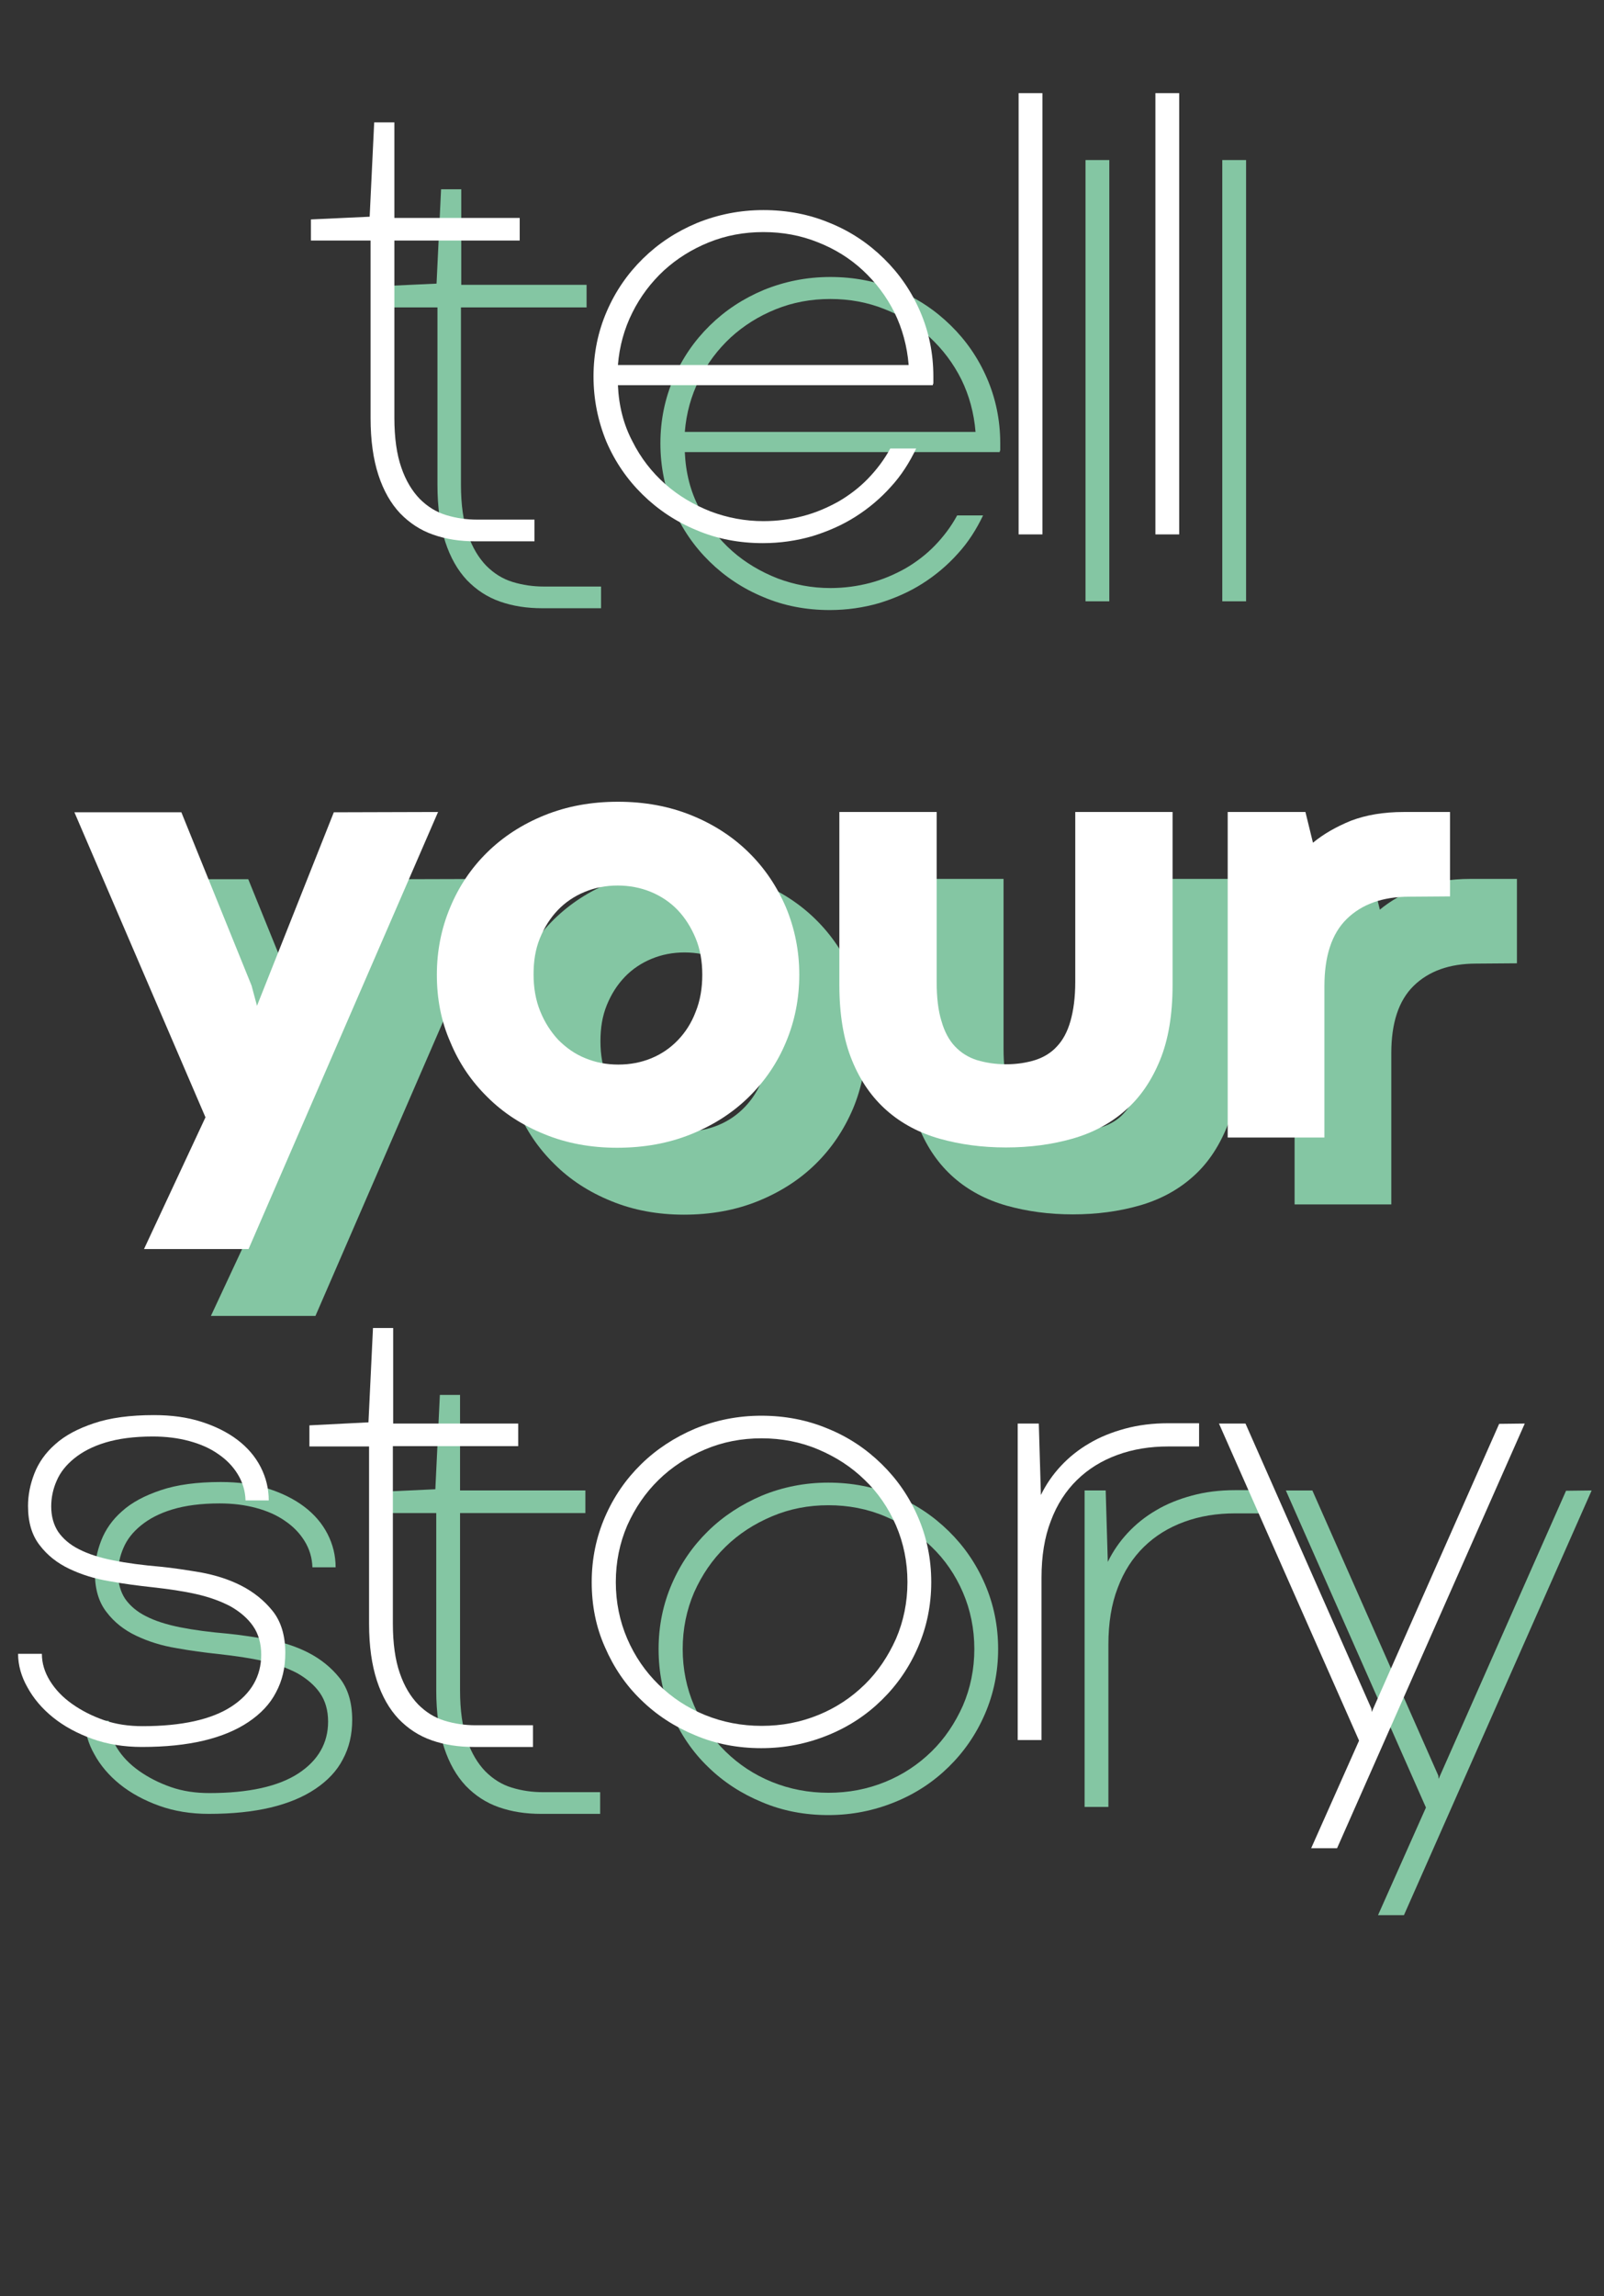 <svg xmlns="http://www.w3.org/2000/svg" xmlns:xlink="http://www.w3.org/1999/xlink" id="Layer_2_00000173141991553226965470000003434482760621474738_" x="0px" y="0px" viewBox="0 0 532.4 761.8" style="enable-background:new 0 0 532.4 761.8;" xml:space="preserve"><rect x="0" y="0" width="532.4" height="761.8" fill="#333333" stroke="none"/><style type="text/css">	.st0{enable-background:new    ;}	.st1{fill:#84C6A3;}	.st2{fill:#FFFFFF;}</style><g id="TEXT">	<g>		<g class="st0">			<path class="st1" d="M144.9,94.1l1.5-31.3h6.7v31.7h41.6v7.5H153v58.8c0,6.7,0.8,12.2,2.3,16.5c1.5,4.4,3.6,7.8,6.1,10.4    c2.6,2.6,5.5,4.4,8.8,5.4c3.3,1,6.7,1.5,10.3,1.5h19v7.2H180c-5.1,0-9.7-0.7-14-2.2c-4.3-1.5-7.9-3.9-11-7.1    c-3.1-3.3-5.5-7.5-7.2-12.7c-1.7-5.2-2.6-11.5-2.6-18.9V102h-19.8v-7L144.9,94.1z"></path>			<path class="st1" d="M219.2,147.1c0-7.7,1.5-14.9,4.4-21.6c2.9-6.7,6.9-12.5,12-17.5c5.1-5,11-8.9,17.9-11.8    c6.9-2.8,14.2-4.3,22.1-4.3c7.8,0,15.2,1.4,22.1,4.3c6.9,2.8,12.8,6.8,17.9,11.8c5.1,5,9.1,10.8,12,17.5    c2.9,6.7,4.4,13.9,4.4,21.6v2.1c0,0.1,0,0.3-0.1,0.4c0,0.1-0.1,0.3-0.1,0.4H227.3c0.3,6.9,1.9,13.1,4.8,18.6    c2.8,5.6,6.5,10.3,10.9,14.2c4.4,3.9,9.5,6.9,15.1,9.1c5.6,2.1,11.4,3.2,17.5,3.2c4.6,0,9-0.6,13.2-1.7c4.2-1.1,8.1-2.8,11.7-4.8    c3.6-2.1,6.9-4.6,9.8-7.6c2.9-3,5.4-6.3,7.4-10h8.6c-2.2,4.6-4.9,8.9-8.4,12.7c-3.4,3.8-7.3,7.1-11.7,9.9    c-4.4,2.8-9.2,4.9-14.4,6.5c-5.2,1.5-10.7,2.3-16.4,2.3c-7.8,0-15.2-1.4-22-4.3c-6.8-2.8-12.8-6.8-17.9-11.8    c-5.1-5-9.1-10.8-12-17.5C220.7,162,219.2,154.8,219.2,147.1z M275.6,99.2c-6.4,0-12.4,1.1-18.1,3.4c-5.7,2.3-10.6,5.4-14.9,9.3    c-4.3,4-7.8,8.6-10.5,14c-2.7,5.4-4.3,11.2-4.8,17.4h96.5c-0.5-6.2-2.1-12.1-4.7-17.4c-2.7-5.4-6.2-10-10.5-14    c-4.3-4-9.3-7.1-14.9-9.3C288,100.3,282,99.2,275.6,99.2z"></path>			<path class="st1" d="M360.3,199.5V53.1h7.9v146.4H360.3z"></path>			<path class="st1" d="M405.7,199.5V53.1h7.9v146.4H405.7z"></path>		</g>		<g class="st0">			<path class="st1" d="M133,291.7l34.6-0.1l-62.9,145H70l20.4-43.7L46.9,291.7h35.5l23.3,57.4l1.8,6.7L133,291.7z"></path>		</g>		<g class="st0">			<path class="st1" d="M167.2,345.6c0-7.9,1.5-15.4,4.4-22.3c2.9-7,7-13.1,12.3-18.3c5.3-5.2,11.6-9.3,19-12.3    c7.4-3,15.5-4.5,24.4-4.5c8.9,0,17,1.5,24.4,4.5c7.4,3,13.7,7.1,19,12.3c5.3,5.2,9.4,11.3,12.4,18.3c2.9,7,4.4,14.4,4.4,22.3    c0,7.9-1.5,15.4-4.4,22.3c-3,7-7.1,13.1-12.4,18.3c-5.3,5.2-11.7,9.3-19.1,12.3c-7.4,3-15.6,4.5-24.6,4.5    c-8.7,0-16.8-1.5-24.1-4.5c-7.4-3-13.7-7.1-18.9-12.3c-5.3-5.2-9.4-11.2-12.3-18.2C168.6,361,167.2,353.5,167.2,345.6z     M199.3,345.5c0,4.4,0.7,8.5,2.2,12.2c1.5,3.7,3.5,6.8,6,9.5c2.6,2.6,5.5,4.7,9,6.1c3.4,1.4,7,2.1,10.9,2.1c4,0,7.6-0.7,11-2.1    c3.4-1.4,6.3-3.4,8.8-6c2.5-2.6,4.5-5.7,5.9-9.4c1.5-3.7,2.2-7.8,2.2-12.3c0-4.4-0.7-8.5-2.2-12.1s-3.5-6.8-6-9.4    c-2.5-2.6-5.5-4.6-8.9-6c-3.4-1.4-7.1-2.1-11-2.1c-3.9,0-7.5,0.7-10.9,2.1c-3.4,1.4-6.4,3.4-8.9,6c-2.5,2.6-4.5,5.7-6,9.4    S199.3,341.1,199.3,345.5z"></path>			<path class="st1" d="M356.2,375.3c3.5,0,6.7-0.5,9.6-1.4c2.8-0.9,5.3-2.4,7.2-4.5c2-2.1,3.5-4.9,4.5-8.4c1-3.5,1.6-7.8,1.6-13    v-56.4h32.3v57.4c0,9.9-1.4,18.2-4.2,25c-2.8,6.8-6.6,12.4-11.6,16.7c-4.9,4.3-10.8,7.4-17.5,9.3c-6.7,1.9-14,2.9-22,2.9    s-15.2-1-22-2.9c-6.7-1.9-12.6-5-17.5-9.3c-4.9-4.3-8.8-9.8-11.6-16.7c-2.8-6.8-4.2-15.2-4.2-25v-57.4h32.3V348    c0,5.1,0.5,9.5,1.6,13c1,3.5,2.5,6.3,4.5,8.4c2,2.1,4.4,3.6,7.2,4.5C349.4,374.8,352.6,375.3,356.2,375.3z"></path>			<path class="st1" d="M503.5,291.6v28l-13.5,0.1c-8.9,0-15.8,2.5-20.8,7.4c-5,4.9-7.4,12.4-7.4,22.3v50.2h-32.1V291.6h25.8    l2.5,10.2c3.5-2.9,7.7-5.3,12.6-7.3c5-1.9,10.8-2.9,17.5-2.9H503.5z"></path>		</g>		<g class="st0">			<path class="st1" d="M28.2,570.9h7.9c0,3.1,0.9,6.1,2.7,9c1.8,2.9,4.2,5.4,7.3,7.6c3.1,2.2,6.6,4,10.6,5.4c4,1.4,8.3,2,12.8,2    c13,0,22.9-2.2,29.5-6.5c6.6-4.3,9.9-10.1,9.9-17.2c0-3.7-0.9-6.9-2.7-9.5c-1.8-2.6-4.3-4.7-7.4-6.5c-3.2-1.7-7-3.1-11.4-4.1    c-4.4-1-9.3-1.7-14.7-2.3c-4.6-0.5-9.3-1.1-14.2-2c-4.9-0.8-9.3-2.2-13.3-4.1c-4-1.9-7.3-4.5-9.8-7.8c-2.6-3.3-3.9-7.6-3.9-13.1    c0-3.5,0.7-7.1,2.1-10.7c1.4-3.6,3.7-6.9,6.9-9.7c3.2-2.9,7.5-5.2,12.9-7c5.3-1.8,12-2.7,19.9-2.7c5.8,0,11,0.7,15.7,2.2    s8.7,3.5,12,6c3.3,2.5,5.9,5.5,7.7,9c1.8,3.5,2.7,7.2,2.7,11.1h-7.7c-0.1-3.2-1-6.1-2.6-8.7c-1.6-2.6-3.7-4.8-6.5-6.7    c-2.7-1.9-5.9-3.3-9.6-4.3c-3.7-1-7.7-1.5-12.1-1.5c-6.2,0-11.4,0.7-15.7,2c-4.3,1.3-7.7,3.1-10.4,5.3c-2.7,2.2-4.6,4.6-5.8,7.4    c-1.2,2.7-1.8,5.6-1.8,8.5c0,3.3,0.8,6.1,2.3,8.4c1.6,2.3,3.9,4.3,6.9,5.8c3.1,1.6,6.9,2.8,11.4,3.7c4.5,0.9,9.8,1.6,15.7,2.1    c4.1,0.4,8.6,1.1,13.4,1.9c4.8,0.9,9.3,2.3,13.4,4.4c4.1,2.1,7.6,4.9,10.4,8.4c2.8,3.5,4.2,8.2,4.2,13.9c0,4.9-1,9.2-3.1,13.1    c-2,3.9-5.1,7.1-9.1,9.8c-4,2.7-9,4.8-14.9,6.2c-5.9,1.4-12.7,2.1-20.5,2.1c-6,0-11.5-0.9-16.5-2.7c-5-1.8-9.4-4.2-13-7.1    c-3.6-2.9-6.5-6.3-8.5-10C29.3,578.5,28.2,574.7,28.2,570.9z"></path>			<path class="st1" d="M144.5,494.1l1.5-31.3h6.7v31.7h41.6v7.5h-41.6v58.8c0,6.7,0.8,12.2,2.3,16.5c1.5,4.4,3.6,7.8,6.1,10.4    c2.6,2.6,5.5,4.4,8.8,5.4c3.3,1,6.7,1.5,10.3,1.5h19v7.2h-19.6c-5.1,0-9.7-0.7-14-2.2c-4.3-1.5-7.9-3.9-11-7.1    c-3.1-3.3-5.5-7.5-7.2-12.7c-1.7-5.2-2.6-11.5-2.6-18.9V502h-19.8v-7L144.5,494.1z"></path>			<path class="st1" d="M218.6,547.1c0-7.7,1.5-14.9,4.4-21.6c2.9-6.7,6.9-12.5,12-17.5c5.1-5,11.1-8.9,17.9-11.8    c6.8-2.8,14.2-4.3,22-4.3c7.8,0,15.2,1.4,22.1,4.3c6.9,2.8,12.8,6.8,17.9,11.8c5.1,5,9.1,10.8,12,17.5c2.9,6.7,4.4,13.9,4.4,21.6    s-1.5,14.9-4.4,21.6c-2.9,6.7-6.9,12.5-12,17.5c-5.1,5-11,8.9-17.9,11.7c-6.9,2.8-14.2,4.3-22.1,4.3c-7.8,0-15.2-1.4-22-4.3    c-6.8-2.8-12.8-6.7-17.9-11.7c-5.1-4.9-9.1-10.8-12-17.5C220,562,218.6,554.8,218.6,547.1z M226.6,547.1c0,6.7,1.3,13,3.8,18.8    c2.5,5.8,6,10.9,10.4,15.2c4.4,4.3,9.5,7.7,15.4,10.1c5.9,2.4,12.2,3.6,18.8,3.6c6.7,0,12.9-1.2,18.8-3.6    c5.9-2.4,11-5.8,15.4-10.1c4.4-4.3,7.8-9.4,10.4-15.2c2.5-5.8,3.8-12.1,3.8-18.8c0-6.7-1.3-13-3.8-18.8    c-2.5-5.8-6-10.9-10.4-15.1c-4.4-4.3-9.5-7.6-15.4-10.1c-5.9-2.5-12.2-3.7-18.8-3.7c-6.7,0-12.9,1.2-18.8,3.7    c-5.9,2.5-11,5.8-15.4,10.1c-4.4,4.3-7.8,9.3-10.4,15.1C227.9,534.1,226.6,540.4,226.6,547.1z"></path>			<path class="st1" d="M420.2,494.5v7.6H410c-6.1,0-11.7,0.9-16.9,2.8c-5.2,1.9-9.6,4.6-13.4,8.3c-3.7,3.6-6.7,8.2-8.7,13.6    c-2.1,5.4-3.1,11.7-3.1,18.8v53.9h-7.9v-105h7l0.7,23.7c1.7-3.5,3.9-6.7,6.6-9.6s5.8-5.4,9.4-7.5c3.5-2.1,7.5-3.7,11.9-4.9    c4.4-1.2,9.2-1.8,14.3-1.8H420.2z"></path>			<path class="st1" d="M519.8,494.6l8.5-0.1L466,635.4h-8.6l15.9-35.7l-46.5-105.2h8.8l41.8,94.6l0.1,1.1L519.8,494.6z"></path>		</g>		<g class="st0">			<path class="st2" d="M122.7,71.9l1.5-31.3h6.7v31.7h41.6v7.5h-41.6v58.8c0,6.7,0.8,12.2,2.3,16.5c1.5,4.4,3.6,7.8,6.1,10.4    c2.6,2.6,5.5,4.4,8.8,5.4c3.3,1,6.7,1.5,10.3,1.5h19v7.2h-19.6c-5.1,0-9.7-0.7-14-2.2c-4.3-1.5-7.9-3.9-11-7.1    c-3.1-3.3-5.5-7.5-7.2-12.7c-1.7-5.2-2.6-11.5-2.6-18.9V79.8h-19.8v-7L122.7,71.9z"></path>			<path class="st2" d="M197,124.9c0-7.7,1.5-14.9,4.4-21.6c2.9-6.7,6.9-12.5,12-17.5c5.1-5,11-8.9,17.9-11.8    c6.9-2.8,14.2-4.3,22.1-4.3c7.8,0,15.2,1.4,22.1,4.3c6.9,2.8,12.8,6.8,17.9,11.8c5.1,5,9.1,10.8,12,17.5    c2.9,6.7,4.4,13.9,4.4,21.6v2.1c0,0.1,0,0.3-0.1,0.4c0,0.1-0.1,0.3-0.1,0.4H205.1c0.3,6.9,1.9,13.1,4.8,18.6    c2.8,5.6,6.5,10.3,10.9,14.2c4.4,3.9,9.5,6.9,15.1,9.1c5.6,2.1,11.4,3.2,17.5,3.2c4.6,0,9-0.6,13.2-1.7c4.2-1.1,8.1-2.8,11.7-4.8    c3.6-2.1,6.9-4.6,9.8-7.6c2.9-3,5.4-6.3,7.4-10h8.6c-2.2,4.6-4.9,8.9-8.4,12.7c-3.4,3.8-7.3,7.1-11.7,9.9    c-4.4,2.8-9.2,4.9-14.4,6.5c-5.2,1.5-10.7,2.3-16.4,2.3c-7.8,0-15.2-1.4-22-4.3c-6.8-2.8-12.8-6.8-17.9-11.8    c-5.1-5-9.1-10.8-12-17.5C198.5,139.8,197,132.6,197,124.9z M253.4,77c-6.4,0-12.4,1.1-18.1,3.4c-5.7,2.3-10.6,5.4-14.9,9.3    c-4.3,4-7.8,8.6-10.5,14c-2.7,5.4-4.3,11.2-4.8,17.4h96.5c-0.5-6.2-2.1-12.1-4.7-17.4c-2.7-5.4-6.2-10-10.5-14    c-4.3-4-9.3-7.1-14.9-9.3C265.8,78.1,259.8,77,253.4,77z"></path>			<path class="st2" d="M338.1,177.3V30.9h7.9v146.4H338.1z"></path>			<path class="st2" d="M383.5,177.3V30.9h7.9v146.4H383.5z"></path>		</g>		<g class="st0">			<path class="st2" d="M110.8,269.5l34.6-0.1l-62.9,145H47.8l20.4-43.7L24.7,269.5h35.5L83.5,327l1.8,6.7L110.8,269.5z"></path>		</g>		<g class="st0">			<path class="st2" d="M145,323.4c0-7.9,1.5-15.4,4.4-22.3c2.9-7,7-13.1,12.3-18.3c5.3-5.2,11.6-9.3,19-12.3    c7.4-3,15.5-4.5,24.4-4.5c8.9,0,17,1.5,24.4,4.5c7.4,3,13.7,7.1,19,12.3c5.3,5.2,9.4,11.3,12.4,18.3c2.9,7,4.4,14.4,4.4,22.3    c0,7.9-1.5,15.4-4.4,22.3c-2.9,7-7.1,13.1-12.4,18.3c-5.3,5.2-11.7,9.3-19.1,12.3c-7.4,3-15.6,4.5-24.6,4.5    c-8.7,0-16.8-1.5-24.1-4.5c-7.4-3-13.7-7.1-18.9-12.3c-5.3-5.2-9.4-11.2-12.3-18.2C146.4,338.8,145,331.3,145,323.4z     M177.1,323.3c0,4.4,0.7,8.5,2.2,12.2c1.5,3.7,3.5,6.8,6,9.5c2.6,2.6,5.5,4.7,9,6.1c3.4,1.4,7,2.1,10.9,2.1c4,0,7.6-0.7,11-2.1    c3.4-1.4,6.3-3.4,8.8-6c2.5-2.6,4.5-5.7,5.9-9.4c1.5-3.7,2.2-7.8,2.2-12.3c0-4.4-0.7-8.5-2.2-12.1s-3.5-6.8-6-9.4    c-2.5-2.6-5.5-4.6-8.9-6c-3.4-1.4-7.1-2.1-11-2.1c-3.9,0-7.5,0.7-10.9,2.1c-3.4,1.4-6.4,3.4-8.9,6c-2.5,2.6-4.5,5.7-6,9.4    S177.1,318.9,177.1,323.3z"></path>			<path class="st2" d="M334,353.1c3.5,0,6.7-0.5,9.6-1.4c2.8-0.9,5.3-2.4,7.2-4.5c2-2.1,3.5-4.9,4.5-8.4c1-3.5,1.6-7.8,1.6-13    v-56.4h32.3v57.4c0,9.9-1.4,18.2-4.2,25c-2.8,6.8-6.6,12.4-11.6,16.7c-4.9,4.3-10.8,7.4-17.5,9.3c-6.7,1.9-14,2.9-22,2.9    s-15.2-1-22-2.9c-6.7-1.9-12.6-5-17.5-9.3c-4.9-4.3-8.8-9.8-11.6-16.7c-2.8-6.8-4.2-15.2-4.2-25v-57.4h32.3v56.4    c0,5.1,0.5,9.5,1.6,13c1,3.5,2.5,6.3,4.5,8.4c2,2.1,4.4,3.6,7.2,4.5C327.2,352.6,330.4,353.1,334,353.1z"></path>			<path class="st2" d="M481.3,269.4v28l-13.5,0.1c-8.9,0-15.8,2.5-20.8,7.4c-5,4.9-7.4,12.4-7.4,22.3v50.2h-32.1V269.4h25.8    l2.5,10.2c3.5-2.9,7.7-5.3,12.6-7.3c5-1.9,10.8-2.9,17.5-2.9H481.3z"></path>		</g>		<g class="st0">			<path class="st2" d="M6,548.7h7.9c0,3.1,0.9,6.1,2.7,9c1.8,2.9,4.2,5.4,7.3,7.6c3.1,2.2,6.6,4,10.6,5.4c4,1.4,8.3,2,12.8,2    c13,0,22.9-2.2,29.5-6.5c6.6-4.3,9.9-10.1,9.9-17.2c0-3.7-0.9-6.9-2.7-9.5c-1.8-2.6-4.3-4.7-7.4-6.5c-3.2-1.7-7-3.1-11.4-4.1    c-4.4-1-9.3-1.7-14.7-2.3c-4.6-0.5-9.3-1.1-14.2-2c-4.9-0.8-9.3-2.2-13.3-4.1c-4-1.9-7.3-4.5-9.8-7.8c-2.6-3.3-3.9-7.6-3.9-13.1    c0-3.5,0.7-7.1,2.1-10.7c1.4-3.6,3.7-6.9,6.9-9.7c3.2-2.9,7.5-5.2,12.9-7c5.3-1.8,12-2.7,19.9-2.7c5.8,0,11,0.7,15.7,2.2    s8.7,3.5,12,6c3.3,2.5,5.9,5.5,7.7,9c1.8,3.5,2.7,7.2,2.7,11.1h-7.7c-0.1-3.2-1-6.1-2.6-8.7c-1.6-2.6-3.7-4.8-6.5-6.7    c-2.7-1.9-5.9-3.3-9.6-4.3c-3.7-1-7.7-1.5-12.1-1.5c-6.2,0-11.4,0.7-15.7,2c-4.3,1.3-7.7,3.1-10.4,5.3c-2.7,2.2-4.6,4.6-5.8,7.4    c-1.2,2.7-1.8,5.6-1.8,8.5c0,3.3,0.8,6.1,2.3,8.4c1.6,2.3,3.9,4.3,6.9,5.8c3.1,1.6,6.9,2.8,11.4,3.7c4.5,0.9,9.8,1.6,15.7,2.1    c4.1,0.4,8.6,1.1,13.4,1.9c4.8,0.9,9.3,2.3,13.4,4.4c4.1,2.1,7.6,4.9,10.4,8.4c2.8,3.5,4.2,8.2,4.2,13.9c0,4.9-1,9.2-3.1,13.1    c-2,3.9-5.1,7.1-9.1,9.8c-4,2.7-9,4.8-14.9,6.2c-5.9,1.4-12.7,2.1-20.5,2.1c-6,0-11.5-0.9-16.5-2.7c-5-1.8-9.4-4.2-13-7.1    c-3.6-2.9-6.5-6.3-8.5-10C7.1,556.3,6,552.5,6,548.7z"></path>			<path class="st2" d="M122.3,471.9l1.5-31.3h6.7v31.7H172v7.5h-41.6v58.8c0,6.7,0.8,12.2,2.3,16.5c1.5,4.4,3.6,7.8,6.1,10.4    c2.6,2.6,5.5,4.4,8.8,5.4c3.3,1,6.7,1.5,10.3,1.5h19v7.2h-19.6c-5.1,0-9.7-0.7-14-2.2c-4.3-1.5-7.9-3.9-11-7.1    c-3.1-3.3-5.5-7.5-7.2-12.7c-1.7-5.2-2.6-11.5-2.6-18.9v-58.8h-19.8v-7L122.3,471.9z"></path>			<path class="st2" d="M196.4,524.9c0-7.7,1.5-14.9,4.4-21.6c2.9-6.7,6.9-12.5,12-17.5c5.1-5,11.1-8.9,17.9-11.8    c6.8-2.8,14.2-4.3,22-4.3c7.8,0,15.2,1.4,22.1,4.3c6.9,2.8,12.8,6.8,17.9,11.8c5.1,5,9.1,10.8,12,17.5c2.9,6.7,4.4,13.9,4.4,21.6    s-1.5,14.9-4.4,21.6c-2.9,6.7-6.9,12.5-12,17.5c-5.1,5-11,8.9-17.9,11.7s-14.2,4.3-22.1,4.3c-7.8,0-15.2-1.4-22-4.3    c-6.8-2.8-12.8-6.7-17.9-11.7c-5.1-4.9-9.1-10.8-12-17.5C197.8,539.8,196.4,532.6,196.4,524.9z M204.4,524.9    c0,6.7,1.3,13,3.8,18.8c2.5,5.8,6,10.9,10.4,15.2c4.4,4.3,9.5,7.7,15.4,10.1c5.9,2.4,12.2,3.6,18.8,3.6c6.7,0,12.9-1.2,18.8-3.6    c5.9-2.4,11-5.8,15.4-10.1c4.4-4.3,7.8-9.4,10.4-15.2c2.5-5.8,3.8-12.1,3.8-18.8c0-6.7-1.3-13-3.8-18.8    c-2.5-5.8-6-10.9-10.4-15.1c-4.4-4.3-9.5-7.6-15.4-10.1c-5.9-2.5-12.2-3.7-18.8-3.7c-6.7,0-12.9,1.2-18.8,3.7    c-5.9,2.5-11,5.8-15.4,10.1c-4.4,4.3-7.8,9.3-10.4,15.1C205.7,511.9,204.4,518.2,204.4,524.9z"></path>			<path class="st2" d="M398,472.3v7.6h-10.2c-6.1,0-11.7,0.9-16.9,2.8c-5.2,1.9-9.6,4.6-13.4,8.3c-3.7,3.6-6.7,8.2-8.7,13.6    c-2.1,5.4-3.1,11.7-3.1,18.8v53.9h-7.9v-105h7l0.7,23.7c1.7-3.5,3.9-6.7,6.6-9.6s5.8-5.4,9.4-7.5c3.5-2.1,7.5-3.7,11.9-4.9    c4.4-1.2,9.2-1.8,14.3-1.8H398z"></path>			<path class="st2" d="M497.6,472.4l8.5-0.1l-62.3,140.9h-8.6l15.9-35.7l-46.5-105.2h8.8l41.8,94.6l0.1,1.1L497.6,472.4z"></path>		</g>	</g></g></svg>